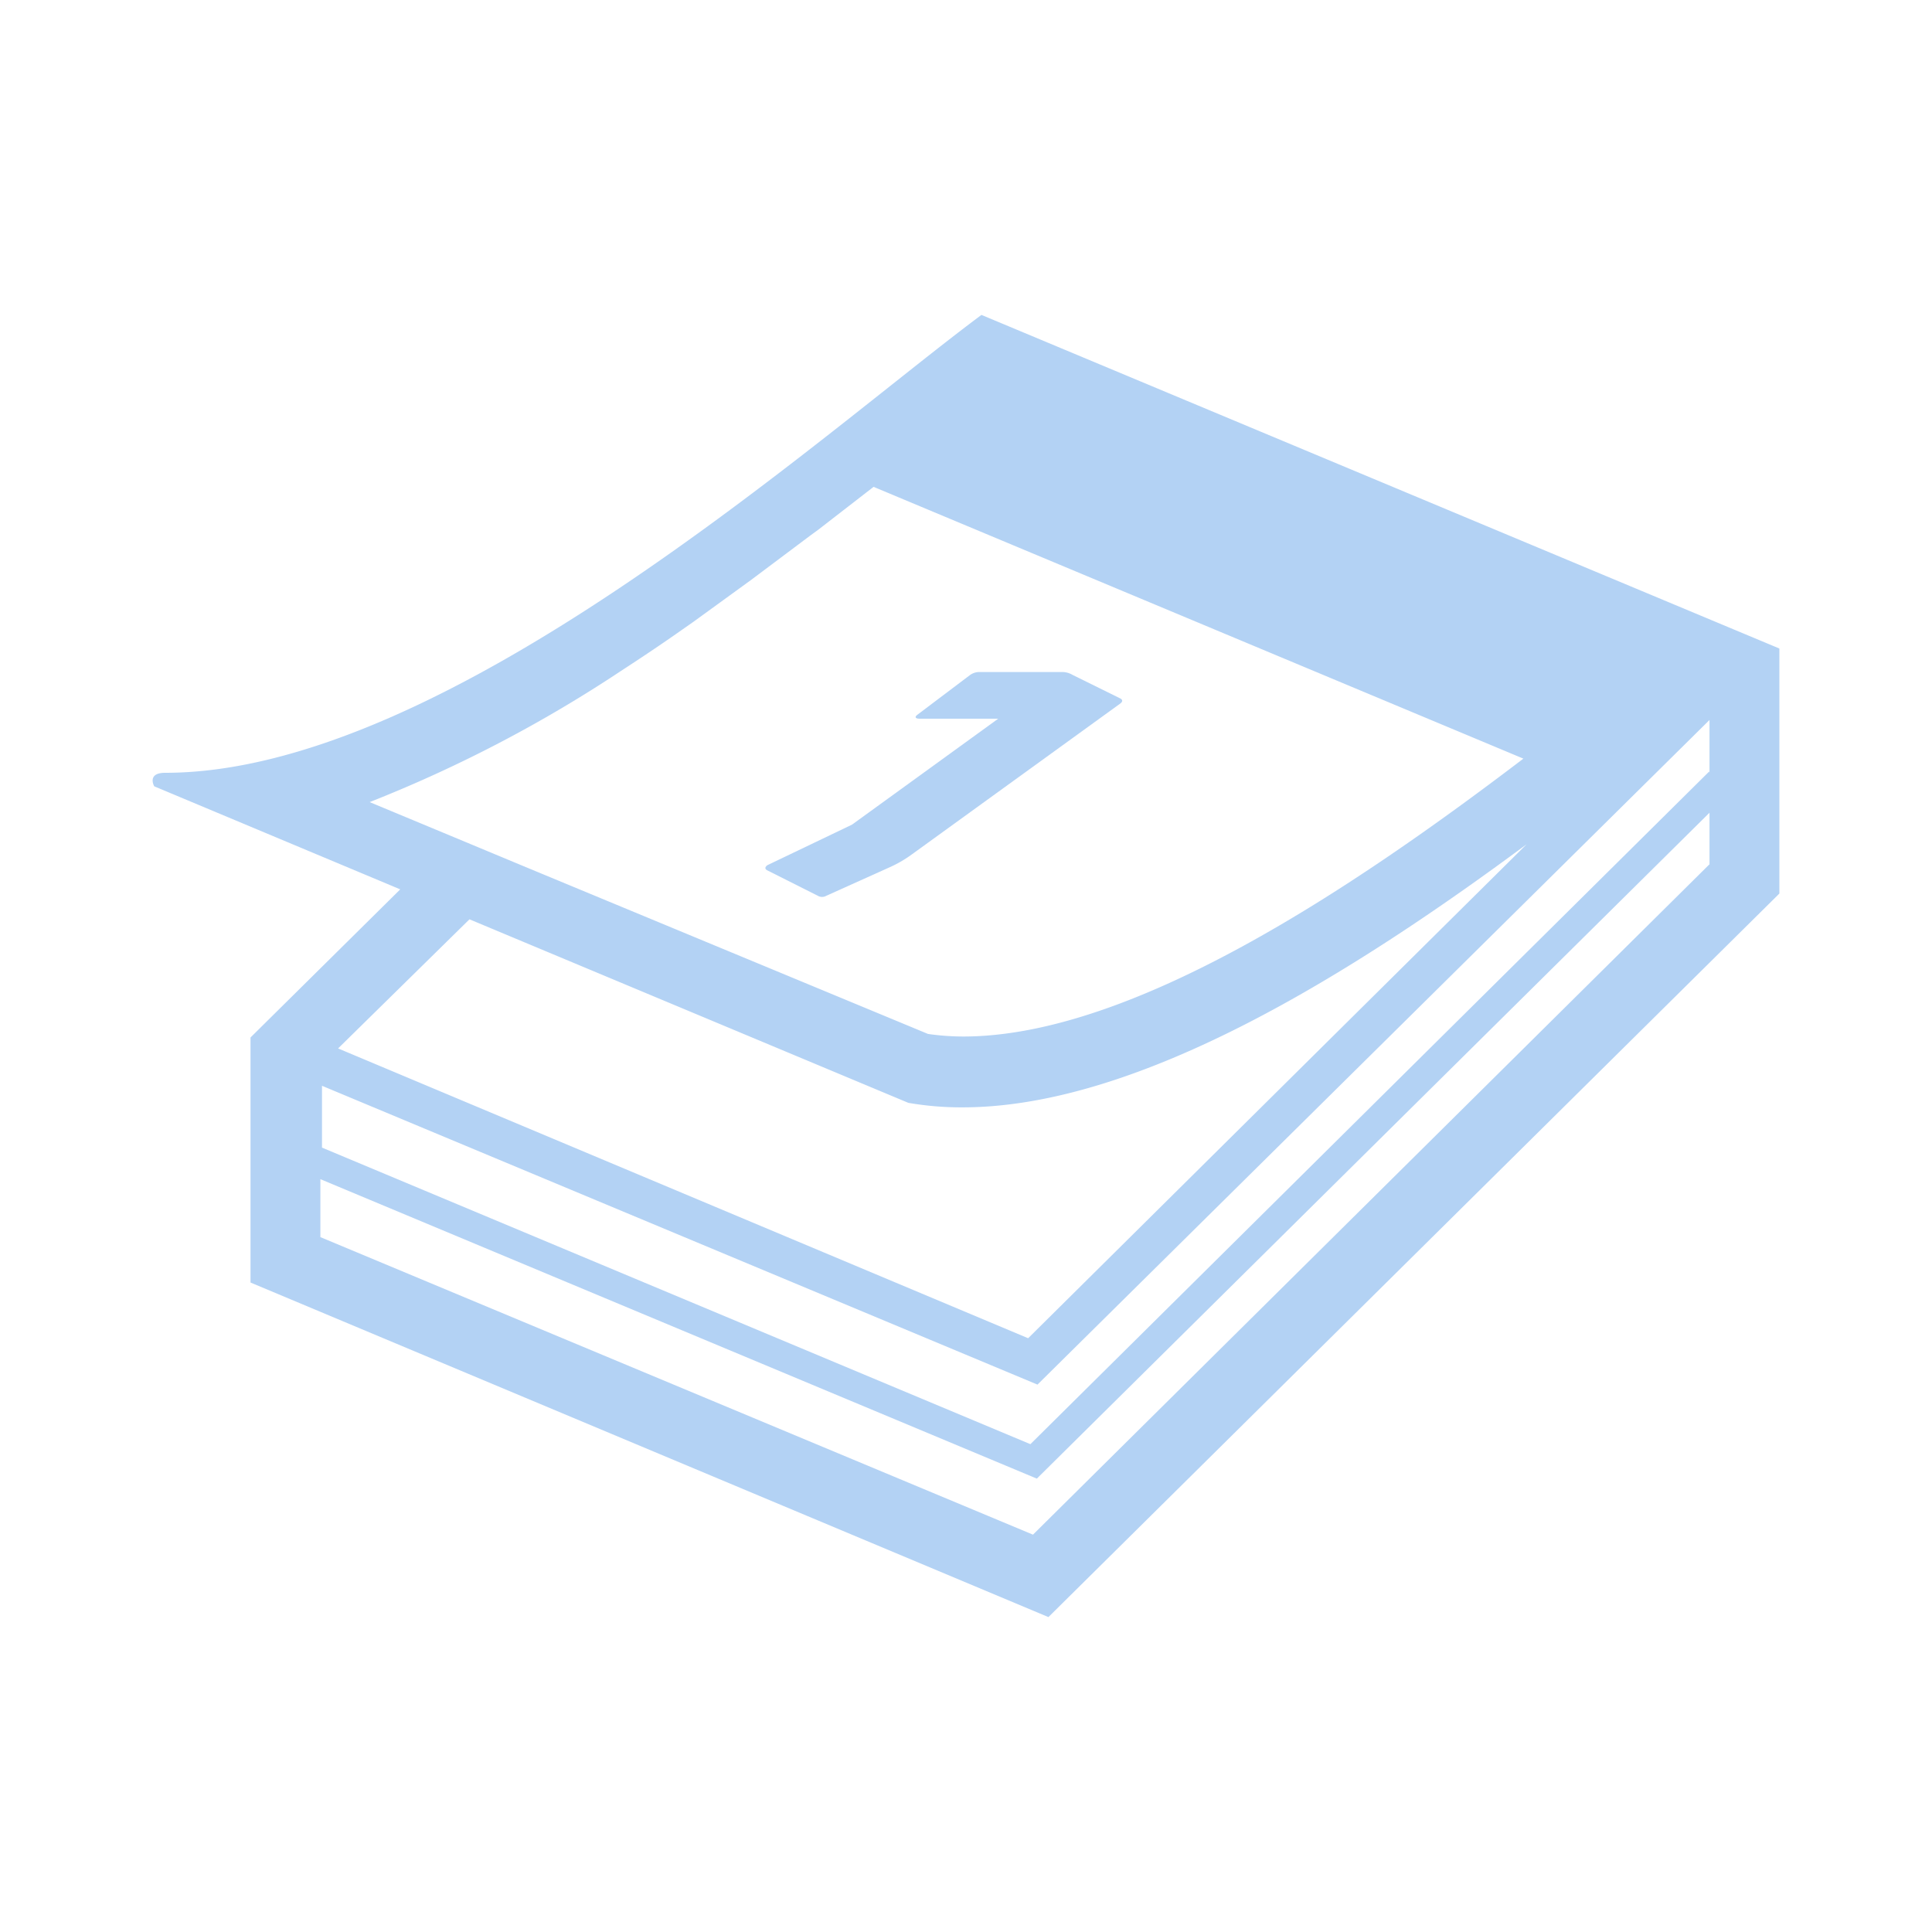 <svg id="レイヤー_1" data-name="レイヤー 1" xmlns="http://www.w3.org/2000/svg" viewBox="0 0 60 60">
  <defs>
    <style>
      .cls-1 {
        fill: #b3d2f4;
      }
    </style>
  </defs>
  <title>icon_guide_</title>
  <g>
    <path class="cls-1" d="M30.48,9.78C25.54,13.45,13.88,24,5.13,24c-0.58,0-.34.42-0.34,0.42l7.64,3.2-4.65,4.6v7.61L32.56,50.22l22.7-22.47V20.14Zm-19,15.13a41.84,41.84,0,0,0,7.8-4.07c0.63-.41,1.26-0.83,1.87-1.26l0.4-.28L23.34,18l0.2-.15,1.64-1.23,0.22-.16,1.73-1.34,20.18,8.44c-5.32,4.05-12.16,8.63-17.4,8.63a7.82,7.82,0,0,1-1.09-.08L16.26,26.9,14.1,26Zm3.1,3.64,13.63,5.7a9.66,9.66,0,0,0,1.68.14c5.49,0,12.12-4.17,17.52-8.17L31.93,41.56l-21.43-9Zm38.5-1.7-21,20.81L9.95,38.42v-1.8l22.25,9.3L53.09,25.24v1.61Zm0-2.89L32,44.85l-22-9.21V33.72L32.22,43,53.09,22.36V24Z"/>
    <path class="cls-1" d="M25.4,27.82a0.26,0.26,0,0,0,.26,0l2-.9a3.75,3.75,0,0,0,.65-0.38l6.48-4.69c0.08-.06.08-0.12,0-0.16l-1.48-.73A0.63,0.63,0,0,0,33,20.87l-2.59,0a0.5,0.5,0,0,0-.28.09L28.5,22.19c-0.11.08-.07,0.13,0.06,0.13H31l-4.54,3.29-2.63,1.26c-0.08.06-.08,0.12,0,0.16Z"/>
  </g>
</svg>
